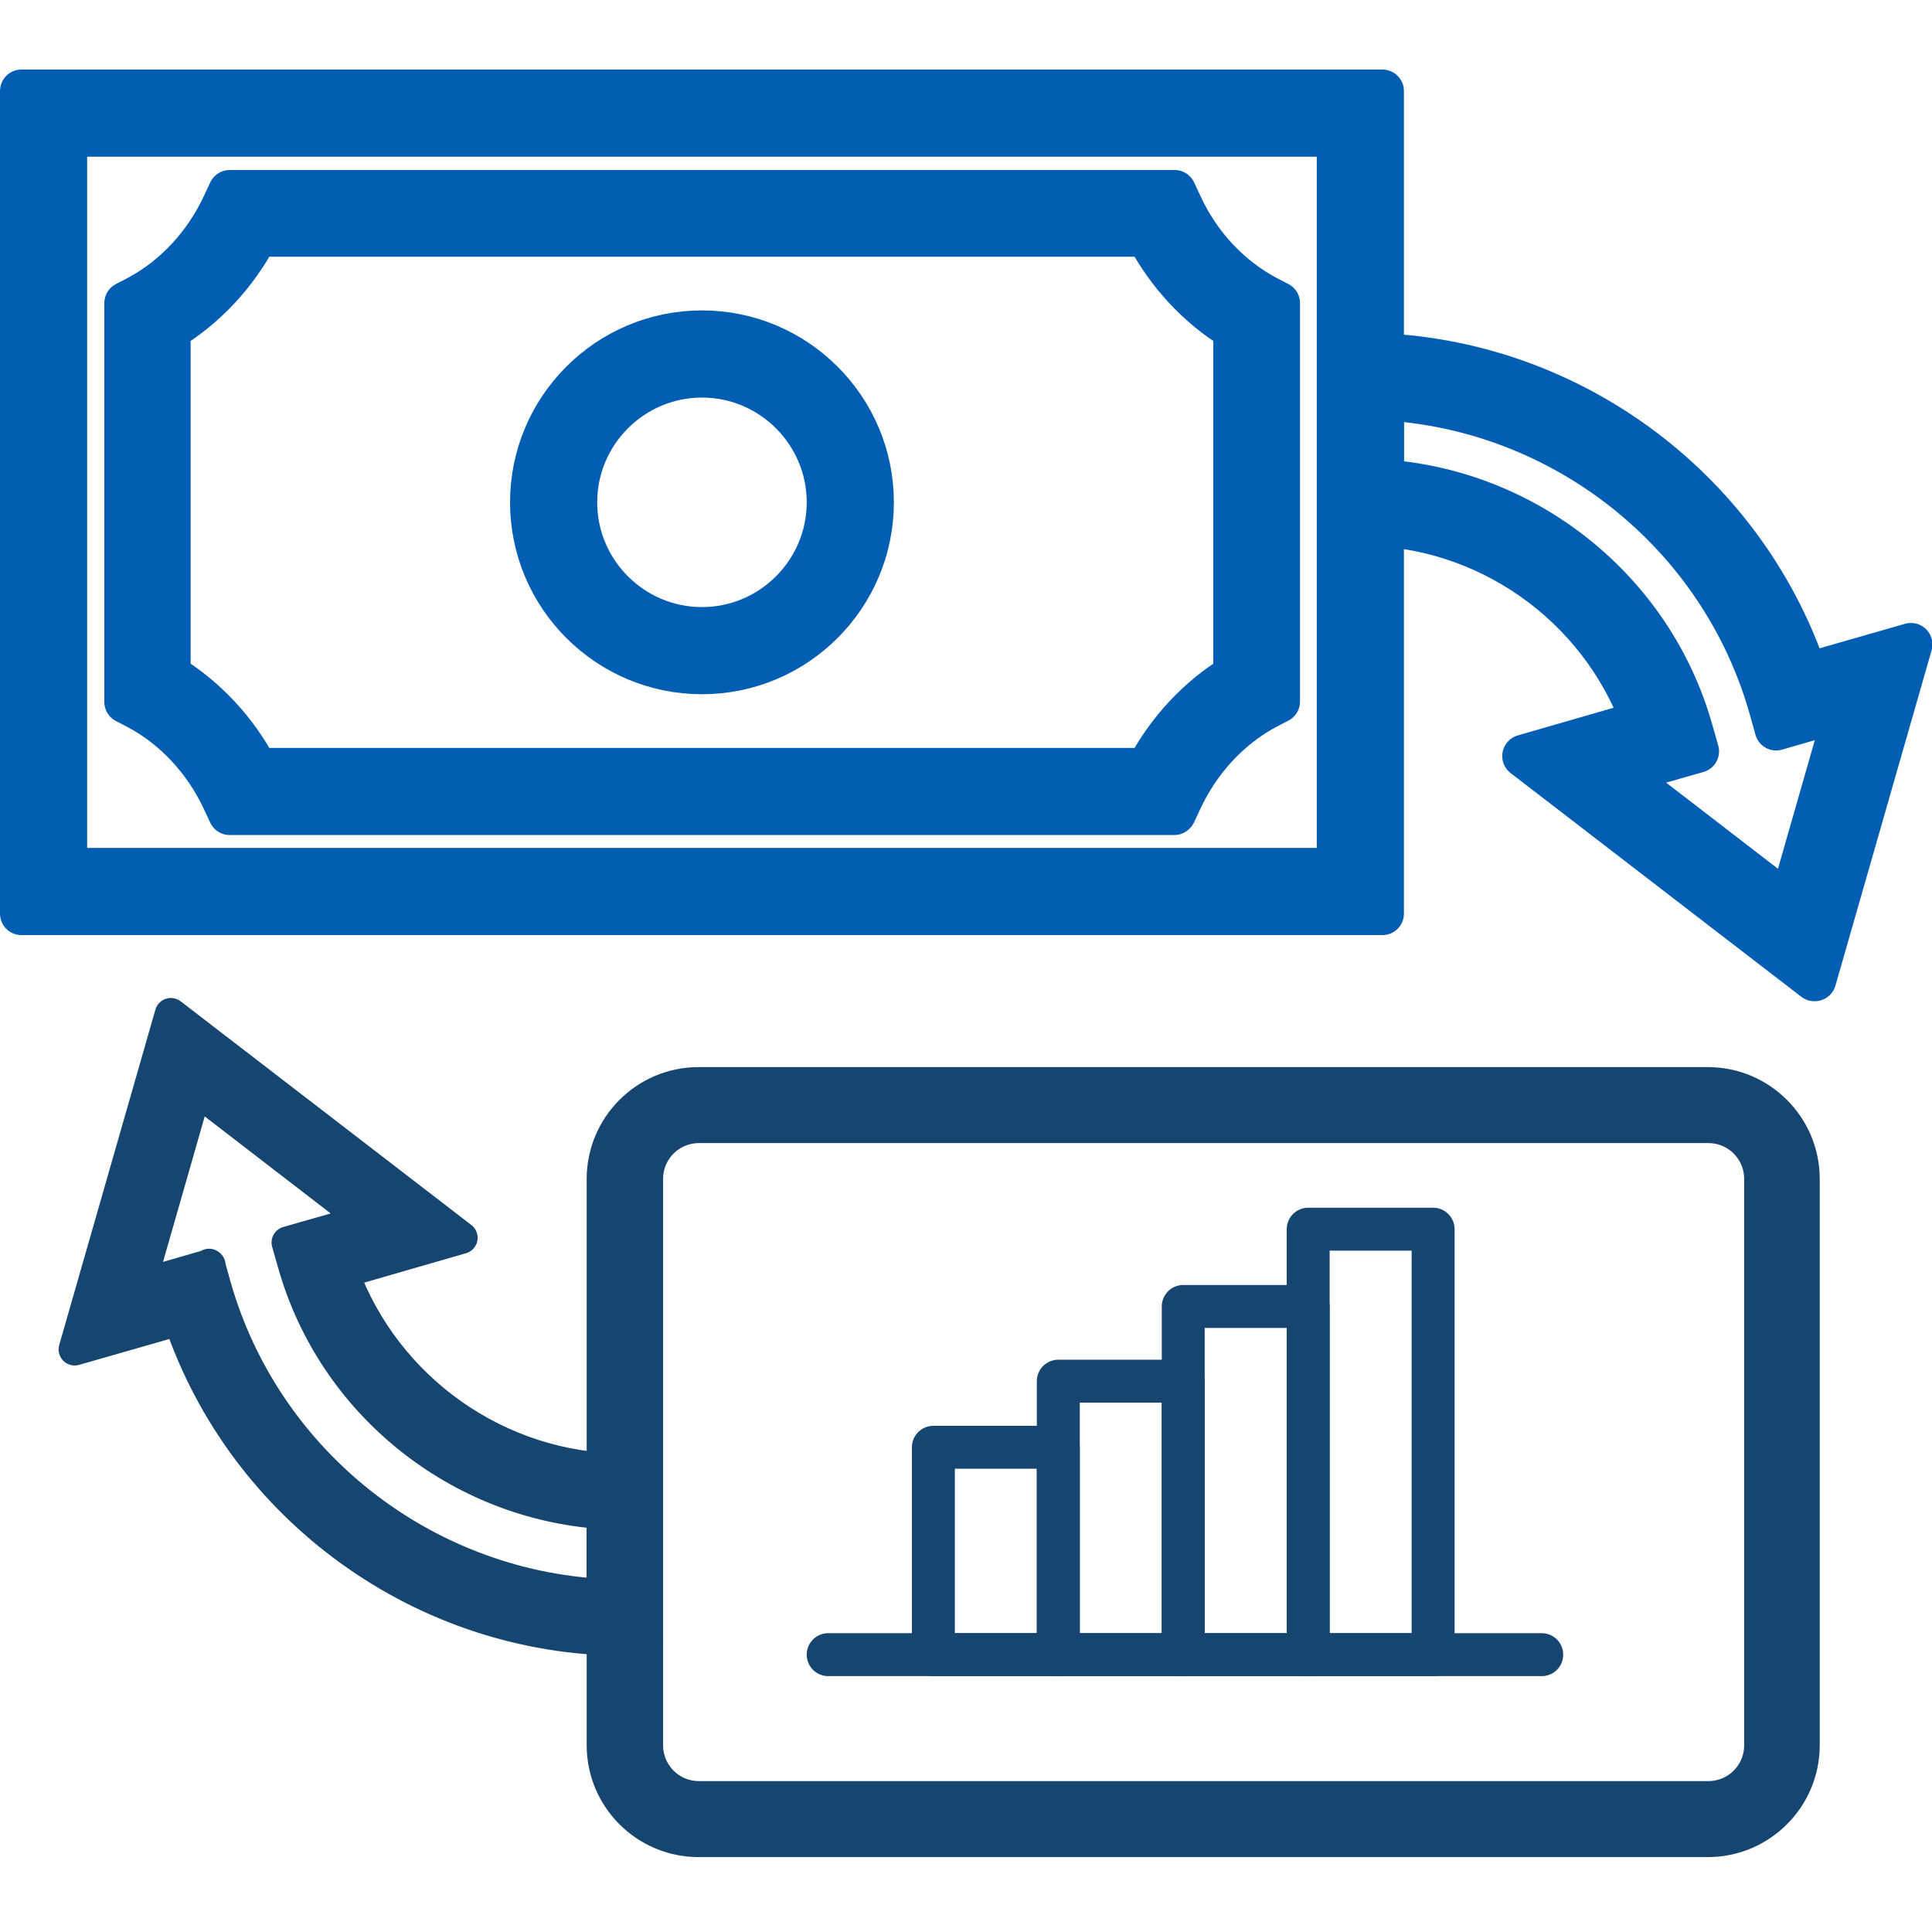 <?xml version="1.0" encoding="UTF-8"?>
<svg id="Layer_1" data-name="Layer 1" xmlns="http://www.w3.org/2000/svg" viewBox="0 0 45 45">
  <defs>
    <style>
      .cls-1 {
        fill: #164570;
        stroke-width: .75px;
      }

      .cls-1, .cls-2, .cls-3 {
        stroke-linecap: round;
        stroke-linejoin: round;
      }

      .cls-1, .cls-3 {
        stroke: #164570;
      }

      .cls-2 {
        fill: #025eb2;
        stroke: #025eb2;
      }

      .cls-3 {
        fill: none;
      }
    </style>
  </defs>
  <g id="_4-_Optimize_Sales_Marketing_ROI" data-name="4- Optimize Sales &amp;amp; Marketing ROI">
    <g>
      <g>
        <path class="cls-2" d="M32.2,21.28H.5V2.12h31.7v19.16ZM1.53,20.25h29.64V3.15H1.53v17.1Z"/>
        <path class="cls-2" d="M27.35,18.95H5.35l-.14-.3c-.43-.93-1.14-1.7-2.01-2.16l-.27-.14V7.06l.27-.14c.87-.46,1.58-1.23,2.01-2.16l.14-.3h22.01l.14.3c.43.94,1.14,1.7,2.01,2.16l.27.14v9.28l-.27.14c-.87.46-1.58,1.23-2.01,2.16l-.14.3ZM5.98,17.92h20.74c.48-.91,1.19-1.67,2.04-2.19V7.67c-.85-.52-1.56-1.28-2.04-2.19H5.98c-.48.91-1.19,1.67-2.04,2.19v8.06c.85.52,1.56,1.28,2.04,2.19Z"/>
        <path class="cls-2" d="M16.35,15.67c-2.19,0-3.97-1.78-3.97-3.97s1.78-3.97,3.97-3.97,3.97,1.78,3.97,3.97-1.78,3.97-3.97,3.97ZM16.35,8.76c-1.62,0-2.94,1.32-2.94,2.94s1.32,2.94,2.94,2.94,2.94-1.32,2.94-2.94-1.32-2.94-2.94-2.94Z"/>
      </g>
      <path class="cls-2" d="M42.26,22.82l-6.77-5.21,2.77-.8c-1-2.73-3.63-4.6-6.57-4.6h-.51v-3.96h.51c4.69,0,8.89,3.04,10.38,7.46l2.44-.7-2.24,7.81ZM37.73,18.03l3.96,3.05,1.31-4.57-1.63.47-.14-.5c-1.16-4.08-4.83-6.97-9.03-7.19v1.91c3.36.22,6.28,2.55,7.2,5.81l.14.49-1.82.52Z"/>
    </g>
    <g>
      <path class="cls-1" d="M15.07,38.19h-.51c-4.69,0-8.89-3.04-10.38-7.46l-2.44.7,2.24-7.81,6.77,5.21-2.77.8c1,2.73,3.63,4.6,6.57,4.6h.51v3.96ZM4.87,29.46l.14.5c1.16,4.08,4.83,6.97,9.03,7.19v-1.91c-3.36-.22-6.28-2.55-7.2-5.81l-.14-.49,1.82-.52-3.96-3.05-1.31,4.57,1.63-.47Z"/>
      <path class="cls-1" d="M39.78,42.88h-23.51c-1.23,0-2.23-1-2.23-2.23v-13.19c0-1.23,1-2.23,2.23-2.23h23.51c1.23,0,2.23,1,2.23,2.23v13.19c0,1.23-1,2.23-2.23,2.23ZM16.28,26.25c-.67,0-1.21.54-1.21,1.21v13.19c0,.67.54,1.21,1.21,1.21h23.51c.67,0,1.21-.54,1.21-1.21v-13.19c0-.67-.54-1.21-1.21-1.21h-23.51Z"/>
      <g>
        <line class="cls-3" x1="19.29" y1="38.54" x2="35.91" y2="38.54"/>
        <rect class="cls-3" x="30.47" y="28.63" width="2.91" height="9.91"/>
        <rect class="cls-3" x="27.56" y="30.43" width="2.91" height="8.11"/>
        <rect class="cls-3" x="24.65" y="32.17" width="2.91" height="6.37"/>
        <rect class="cls-3" x="21.74" y="33.71" width="2.91" height="4.83"/>
      </g>
    </g>
  </g>
</svg>